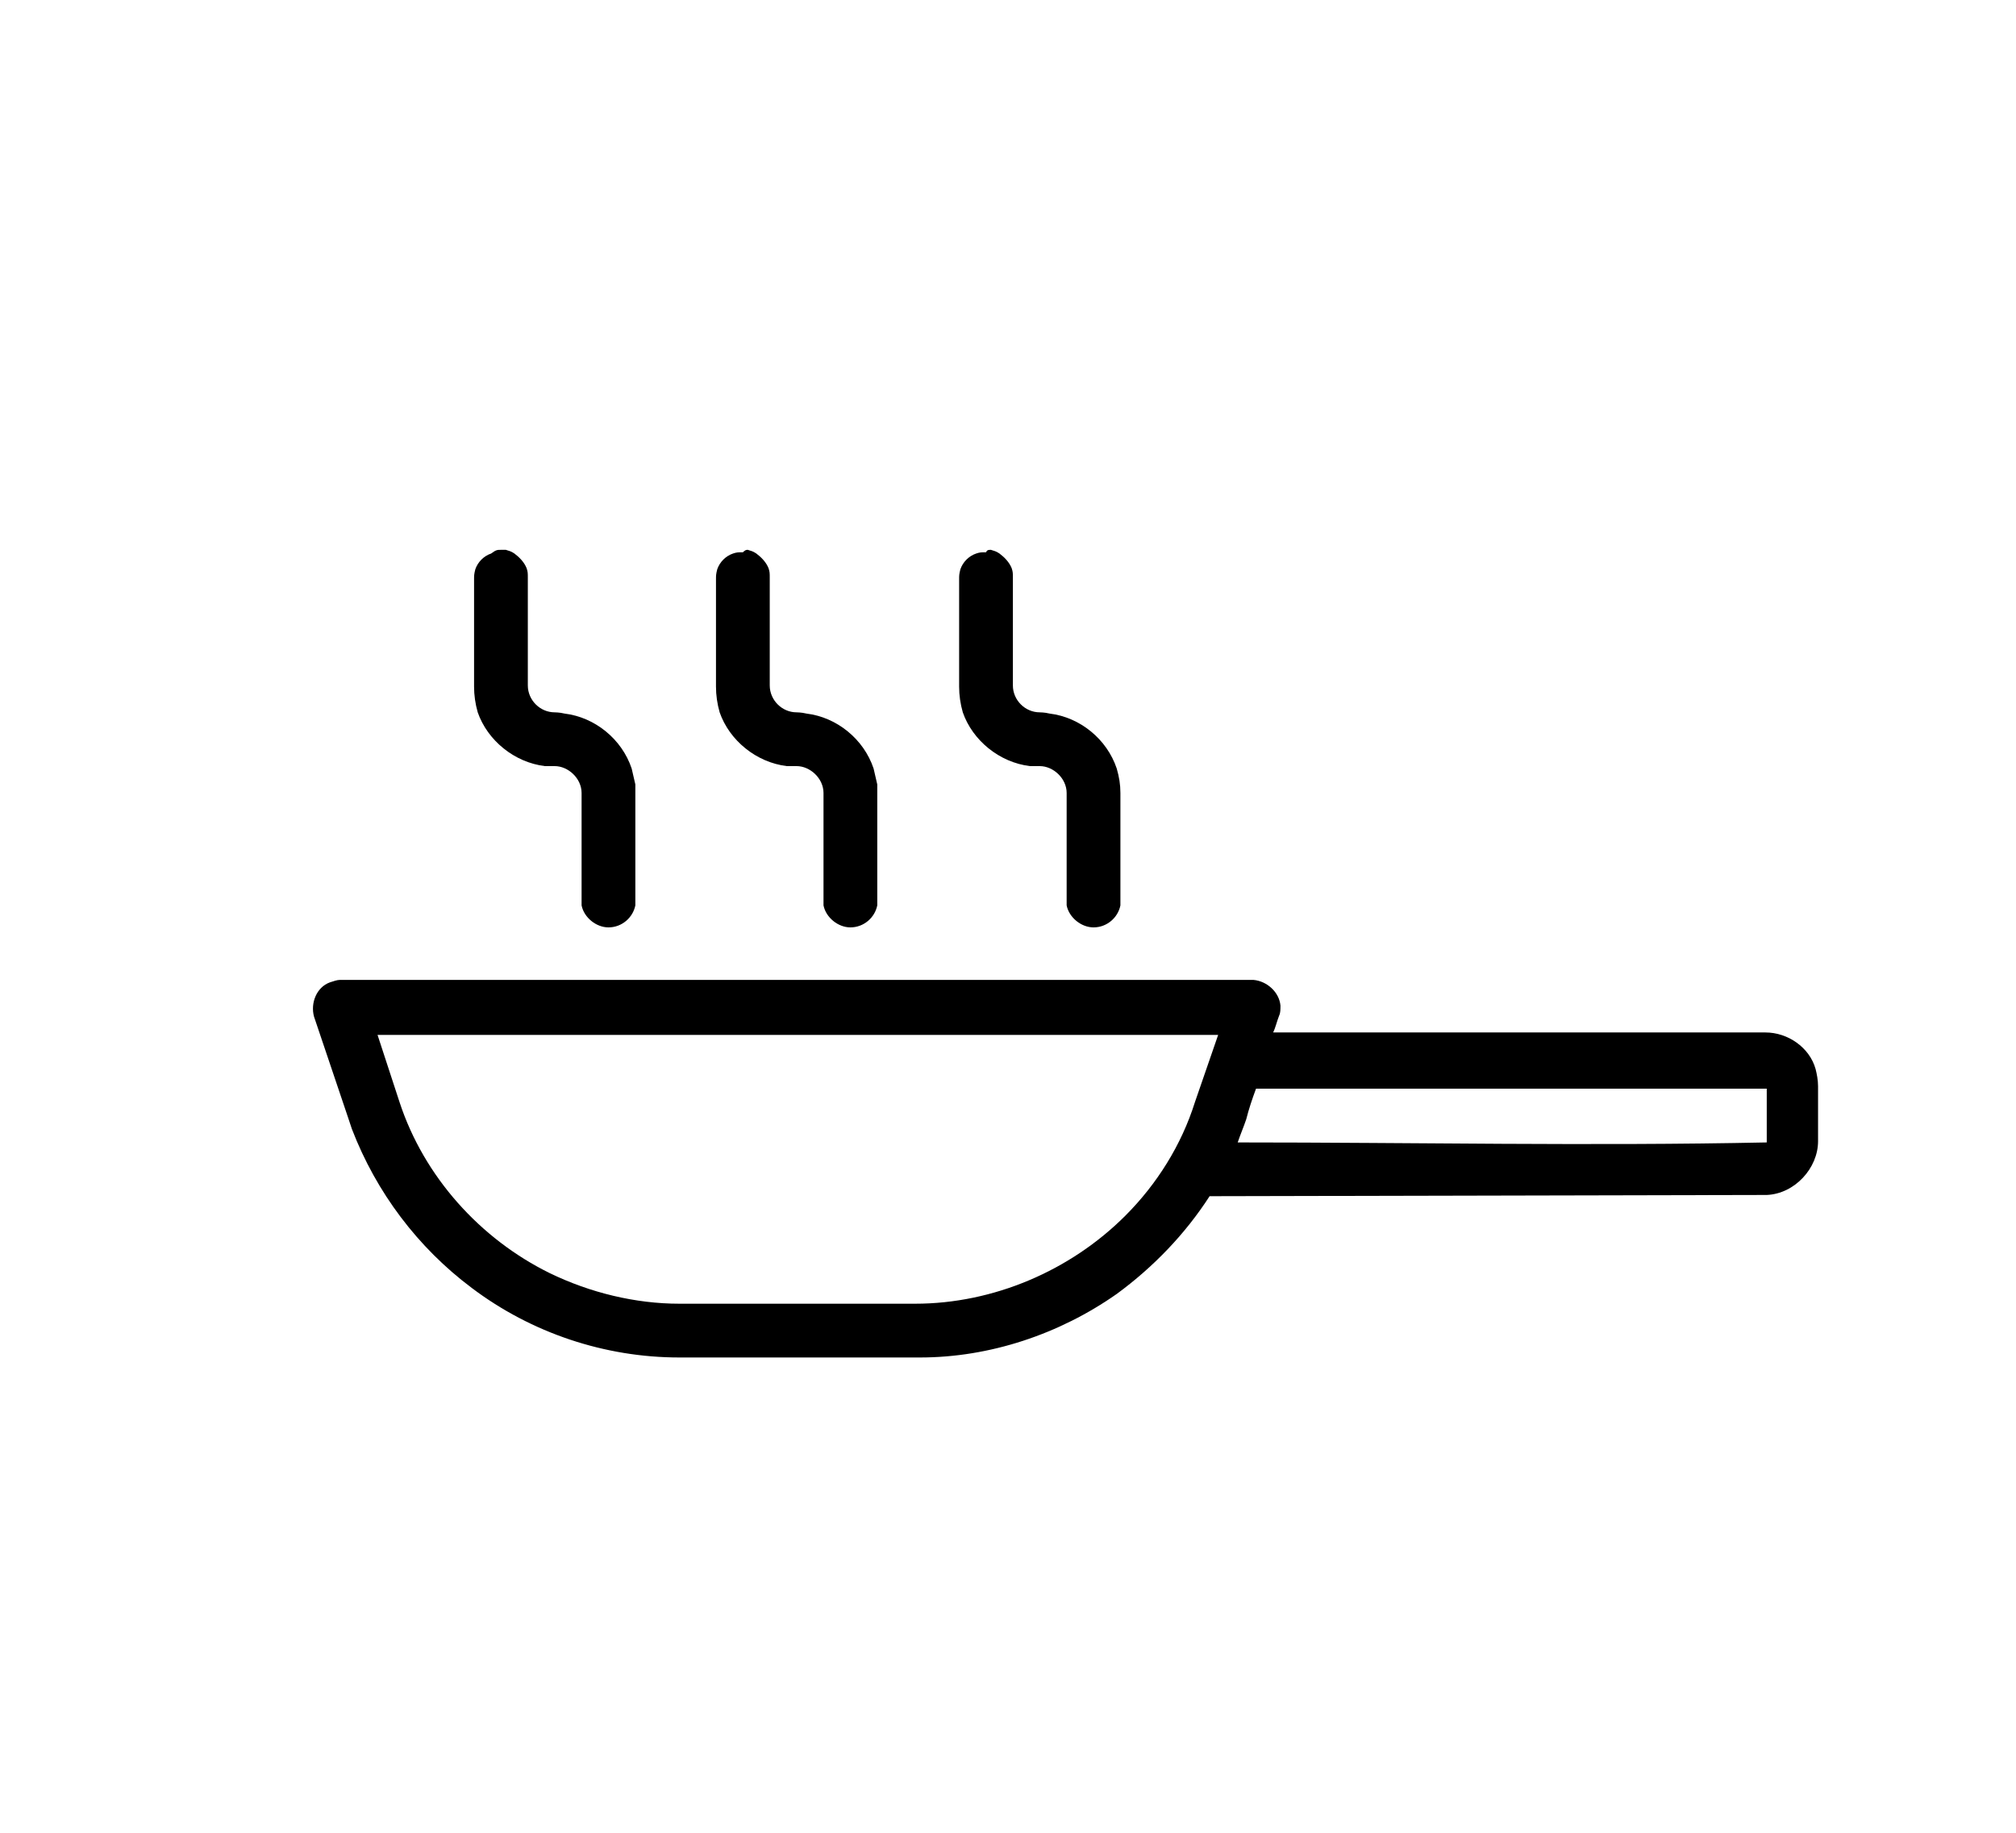 <?xml version="1.0" encoding="utf-8"?>
<!-- Generator: Adobe Illustrator 21.0.0, SVG Export Plug-In . SVG Version: 6.00 Build 0)  -->
<svg version="1.1" id="Layer_1" xmlns="http://www.w3.org/2000/svg" xmlns:xlink="http://www.w3.org/1999/xlink" x="0px" y="0px"
	 viewBox="0 0 165 150" style="enable-background:new 0 0 165 150;" xml:space="preserve">
<path d="M99,97.9c-2,3.1-4.6,5.8-7.6,8c-4.7,3.3-10.4,5.2-16.1,5.2c-0.1,0-0.2,0-0.4,0c-6.4,0-12.9,0-19.3,0c-6.1,0-12.1-2-17-5.7
	c-4.4-3.3-7.8-7.8-9.8-13c-0.1-0.3-0.2-0.6-0.3-0.9l-2.8-8.3c-0.3-1.1,0.2-2.4,1.3-2.8c0.3-0.1,0.6-0.2,0.8-0.2h74.7c0,0,0,0,0.1,0
	c1.1,0.1,2.1,1,2.2,2.1c0,0.3,0,0.6-0.1,0.8c-0.2,0.5-0.3,1-0.5,1.4c13.4,0,26.9,0,40.3,0c1.8,0,3.6,1.2,4.1,3
	c0.1,0.4,0.2,0.9,0.2,1.4c0,1.5,0,3,0,4.5c0,2.2-1.9,4.3-4.2,4.4c-0.1,0-0.1,0-0.2,0L99,97.9z M99.7,84.7H30.9
	c0.6,1.8,1.2,3.7,1.8,5.5c2,6.1,6.6,11.2,12.3,14c3.3,1.6,7,2.5,10.6,2.5c6.4,0,12.9,0,19.3,0c6.4,0,12.7-2.7,17.2-7.2
	c2.6-2.6,4.6-5.8,5.7-9.3L99.7,84.7z M102.8,89.1c-0.3,0.8-0.6,1.7-0.8,2.5c-0.2,0.6-0.5,1.3-0.7,1.9c14.4,0,28.9,0.3,43.3,0
	c0-1.5,0-2.9,0-4.4c0,0,0,0,0,0H102.8z M41.4,45c0.3,0.1,0.4,0.1,0.7,0.3c0.4,0.3,0.8,0.7,1,1.2c0.1,0.3,0.1,0.4,0.1,0.8
	c0,2.9,0,5.9,0,8.8c0,1.2,1,2.2,2.2,2.2c0,0,0.4,0,0.8,0.1c2.5,0.3,4.7,2.1,5.5,4.5c0.1,0.4,0.2,0.9,0.3,1.3c0,0.2,0,0.5,0,0.7v8.8
	c0,0.1,0,0.3,0,0.4c-0.2,1-1.1,1.8-2.2,1.8c-1,0-2-0.8-2.2-1.8c0-0.1,0-0.3,0-0.4c0-2.9,0-5.9,0-8.8c0-1.2-1.1-2.2-2.2-2.2
	c0,0-0.4,0-0.8,0c-2.5-0.3-4.7-2.1-5.5-4.4c-0.2-0.7-0.3-1.4-0.3-2.1v-8.8c0-0.3,0-0.4,0.1-0.8c0.2-0.6,0.7-1.1,1.3-1.3
	C40.6,45,40.7,45,41,45C41.2,45,41.3,45,41.4,45z M81.1,45c0.3,0.1,0.4,0.1,0.7,0.3c0.4,0.3,0.8,0.7,1,1.2c0.1,0.3,0.1,0.4,0.1,0.8
	c0,2.9,0,5.9,0,8.8c0,1.2,1,2.2,2.2,2.2c0,0,0.4,0,0.8,0.1c2.5,0.3,4.7,2.1,5.5,4.5c0.2,0.7,0.3,1.3,0.3,2v8.8c0,0.1,0,0.3,0,0.4
	c-0.2,1-1.1,1.8-2.2,1.8c-1,0-2-0.8-2.2-1.8c0-0.1,0-0.3,0-0.4c0-2.9,0-5.9,0-8.8c0-1.2-1.1-2.2-2.2-2.2c0,0-0.4,0-0.8,0
	c-2.5-0.3-4.7-2.1-5.5-4.4c-0.2-0.7-0.3-1.4-0.3-2.1v-8.8c0-0.3,0-0.4,0.1-0.8c0.2-0.6,0.7-1.1,1.3-1.3c0.3-0.1,0.4-0.1,0.8-0.1
	C80.8,45,80.9,45,81.1,45z M61.2,45c0.3,0.1,0.4,0.1,0.7,0.3c0.4,0.3,0.8,0.7,1,1.2c0.1,0.3,0.1,0.4,0.1,0.8c0,2.9,0,5.9,0,8.8
	c0,1.2,1,2.2,2.2,2.2c0,0,0.4,0,0.8,0.1c2.5,0.3,4.7,2.1,5.5,4.5c0.1,0.4,0.2,0.9,0.3,1.3c0,0.2,0,0.5,0,0.7v8.8c0,0.1,0,0.3,0,0.4
	c-0.2,1-1.1,1.8-2.2,1.8c-1,0-2-0.8-2.2-1.8c0-0.1,0-0.3,0-0.4c0-2.9,0-5.9,0-8.8c0-1.2-1.1-2.2-2.2-2.2c0,0-0.4,0-0.8,0
	c-2.5-0.3-4.7-2.1-5.5-4.4c-0.2-0.7-0.3-1.4-0.3-2.1v-8.8c0-0.3,0-0.4,0.1-0.8c0.2-0.6,0.7-1.1,1.3-1.3c0.3-0.1,0.4-0.1,0.8-0.1
	C61,45,61.1,45,61.2,45z"/>
</svg>
